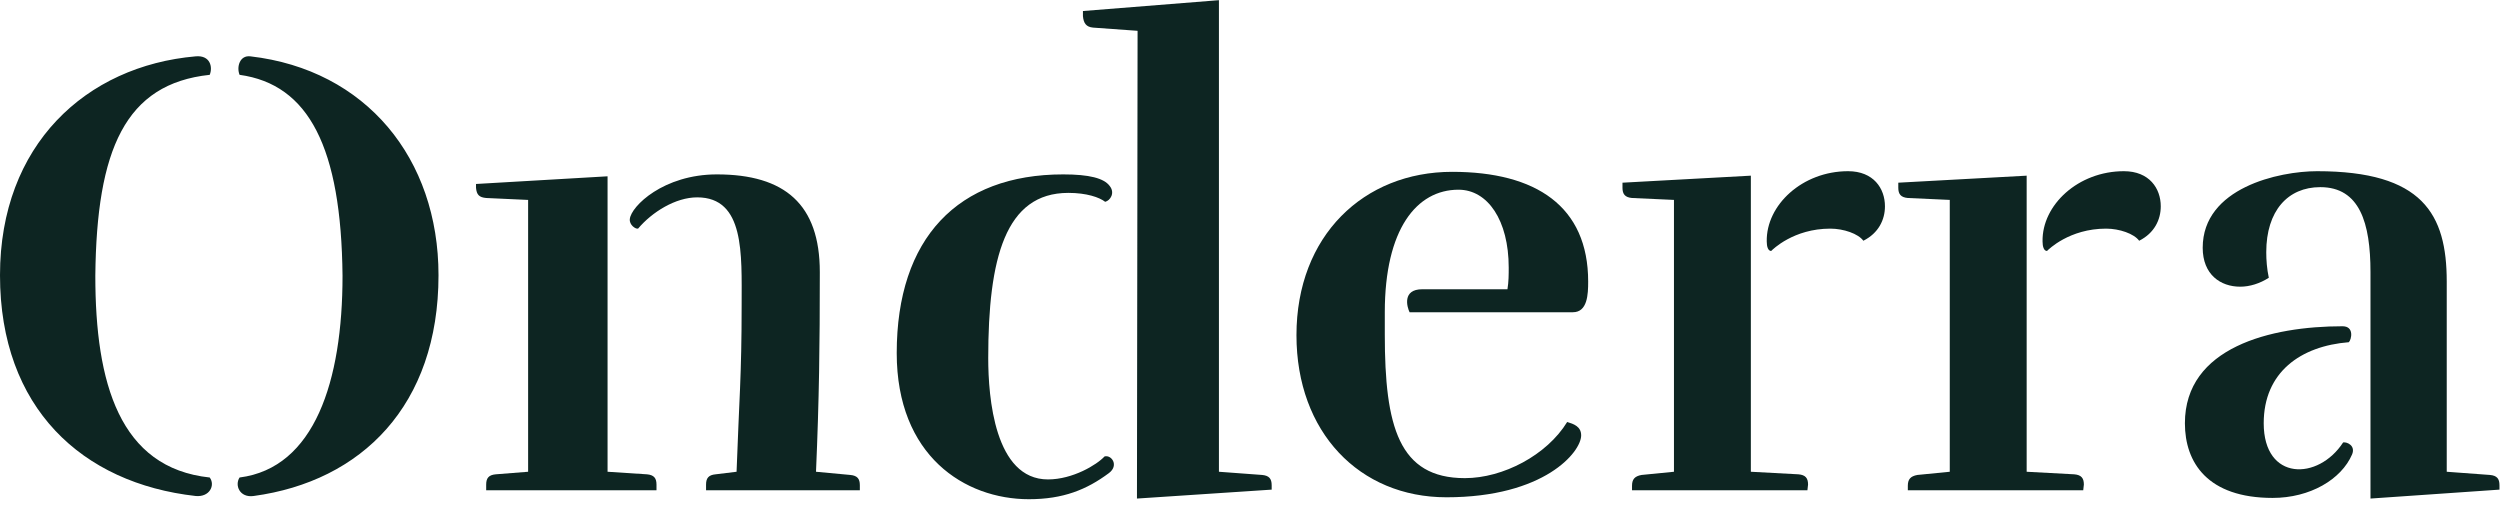 <?xml version="1.0" encoding="UTF-8"?>
<svg width="161px" height="33px" viewBox="0 0 161 33" version="1.1" xmlns="http://www.w3.org/2000/svg" xmlns:xlink="http://www.w3.org/1999/xlink">
    <title>Onderra_Logo</title>
    <g id="Page-1" stroke="none" stroke-width="1" fill="none" fill-rule="evenodd">
        <g id="Onderra_Logo" transform="translate(0, 0.011)" fill="#0D2522" fill-rule="nonzero">
            <path d="M12.605,3.617 C13.547,3.535 13.71,4.316 13.506,4.808 C8.062,5.384 6.221,9.617 6.139,17.754 C6.139,24.658 7.695,30.123 13.506,30.74 C13.874,31.233 13.506,32.014 12.605,31.932 C5.279,31.11 0,26.261 0,17.713 C0,9.329 5.525,4.233 12.605,3.617 Z M16.33,31.932 C15.429,32.055 15.102,31.233 15.429,30.74 C20.259,30.123 22.059,24.535 22.059,17.754 C21.978,9.493 19.89,5.425 15.429,4.808 C15.225,4.316 15.429,3.535 16.125,3.617 C23.573,4.479 28.24,10.192 28.24,17.713 C28.24,26.096 23.287,30.987 16.33,31.932 Z" id="Shape"></path>
            <path d="M39.127,30.37 L41.665,30.535 C42.115,30.576 42.278,30.781 42.278,31.193 L42.278,31.562 L31.31,31.562 L31.31,31.193 C31.31,30.781 31.473,30.576 31.924,30.535 L34.011,30.37 L34.011,12.864 L31.31,12.74 C30.86,12.699 30.696,12.535 30.655,12.083 L30.655,11.837 L39.127,11.343 L39.127,30.37 Z M54.76,30.576 C55.211,30.618 55.374,30.822 55.374,31.234 L55.374,31.562 L45.47,31.562 L45.47,31.193 C45.47,30.781 45.634,30.576 46.084,30.535 L47.435,30.37 C47.598,25.727 47.762,24.247 47.762,19.603 C47.762,16.357 47.967,12.699 44.898,12.699 C43.506,12.699 41.992,13.644 41.091,14.713 C40.927,14.754 40.518,14.467 40.56,14.096 C40.641,13.274 42.729,11.22 46.166,11.22 C50.546,11.22 52.796,13.151 52.796,17.507 C52.796,22.275 52.755,25.644 52.551,30.37 L54.76,30.576 Z" id="Shape"></path>
            <path d="M57.749,22.727 C57.749,15.329 61.678,11.22 68.472,11.22 C70.149,11.22 71.091,11.466 71.46,11.96 C71.828,12.411 71.501,12.905 71.173,12.986 C70.804,12.699 69.986,12.411 68.799,12.411 C64.747,12.411 63.642,16.603 63.642,23.055 C63.642,25.562 64.052,30.864 67.489,30.864 C69.086,30.864 70.641,29.918 71.132,29.384 C71.582,29.261 72.073,29.96 71.418,30.453 C69.986,31.521 68.472,32.138 66.261,32.138 C62.128,32.138 57.749,29.343 57.749,22.727 Z M70.396,1.767 C69.946,1.726 69.782,1.48 69.741,1.028 L69.741,0.699 L78.499,0 L78.499,30.37 L81.282,30.576 C81.732,30.618 81.896,30.822 81.896,31.234 L81.896,31.521 L73.22,32.096 C73.22,31.726 73.26,3.74 73.26,1.973 L70.396,1.767 Z" id="Shape"></path>
            <path d="M97.08,18.617 C97.161,18.124 97.161,17.672 97.161,17.22 C97.161,14.178 95.811,12.206 93.928,12.206 C91.227,12.206 89.181,14.754 89.181,20.097 L89.181,21.534 C89.181,27.452 90.081,30.781 94.338,30.781 C96.794,30.781 99.618,29.302 100.926,27.165 C101.336,27.288 101.827,27.452 101.827,28.028 C101.827,29.096 99.454,32.014 93.151,32.014 C87.544,32.014 83.492,27.822 83.492,21.576 C83.492,15.165 87.83,11.055 93.519,11.055 C98.921,11.055 102.278,13.274 102.278,18.124 C102.278,18.946 102.236,20.097 101.295,20.097 L90.777,20.097 C90.613,19.768 90.286,18.617 91.595,18.617 L97.08,18.617 Z" id="Path"></path>
            <path d="M112.755,11.302 L112.755,30.37 L115.824,30.535 C116.275,30.576 116.439,30.781 116.439,31.193 L116.398,31.562 L105.102,31.562 L105.102,31.274 C105.102,30.864 105.265,30.658 105.716,30.576 L107.803,30.37 L107.803,12.863 L105.102,12.74 C104.652,12.699 104.488,12.493 104.488,12.083 L104.488,11.754 L112.755,11.302 Z M117.871,14.713 C118.731,14.713 119.672,15.041 120,15.493 C120.981,15 121.391,14.138 121.391,13.274 C121.391,12.124 120.654,11.014 119.017,11.014 C116.071,11.014 113.738,13.192 113.778,15.535 C113.778,15.864 113.86,16.151 114.065,16.151 C114.147,16.068 115.497,14.713 117.871,14.713 Z" id="Shape"></path>
            <path d="M130.517,11.302 L130.517,30.37 L133.587,30.535 C134.038,30.576 134.201,30.781 134.201,31.193 L134.16,31.562 L122.864,31.562 L122.864,31.274 C122.864,30.864 123.028,30.658 123.478,30.576 L125.565,30.37 L125.565,12.863 L122.864,12.74 C122.414,12.699 122.25,12.493 122.25,12.083 L122.25,11.754 L130.517,11.302 Z M135.633,14.713 C136.493,14.713 137.434,15.041 137.762,15.493 C138.743,15 139.153,14.138 139.153,13.274 C139.153,12.124 138.416,11.014 136.779,11.014 C133.833,11.014 131.5,13.192 131.54,15.535 C131.54,15.864 131.623,16.151 131.827,16.151 C131.909,16.068 133.26,14.713 135.633,14.713 Z" id="Shape"></path>
            <path d="M145.783,27.247 C145.783,30.987 149.302,30.945 150.899,28.48 C151.144,28.438 151.718,28.686 151.471,29.261 C150.776,30.864 148.771,32.055 146.356,32.055 C142.181,32.055 140.708,29.795 140.708,27.247 C140.708,22.356 146.233,21 150.858,21 C151.635,21 151.431,21.863 151.266,22.027 C148.157,22.275 145.783,23.959 145.783,27.247 Z M152.659,17.507 C152.659,14.343 151.963,12.041 149.426,12.041 C147.338,12.041 145.947,13.563 145.947,16.233 C145.947,16.726 145.988,17.302 146.111,17.877 C145.537,18.247 144.883,18.452 144.269,18.452 C143,18.452 141.854,17.671 141.854,15.945 C141.854,12.083 146.766,11.014 149.221,11.014 C156.014,11.014 157.57,13.767 157.57,18.123 L157.57,30.37 L160.353,30.576 C160.803,30.616 160.966,30.822 160.966,31.234 L160.966,31.521 L152.659,32.096 L152.659,17.507 Z" id="Shape"></path>
        </g>
    </g>
</svg>
